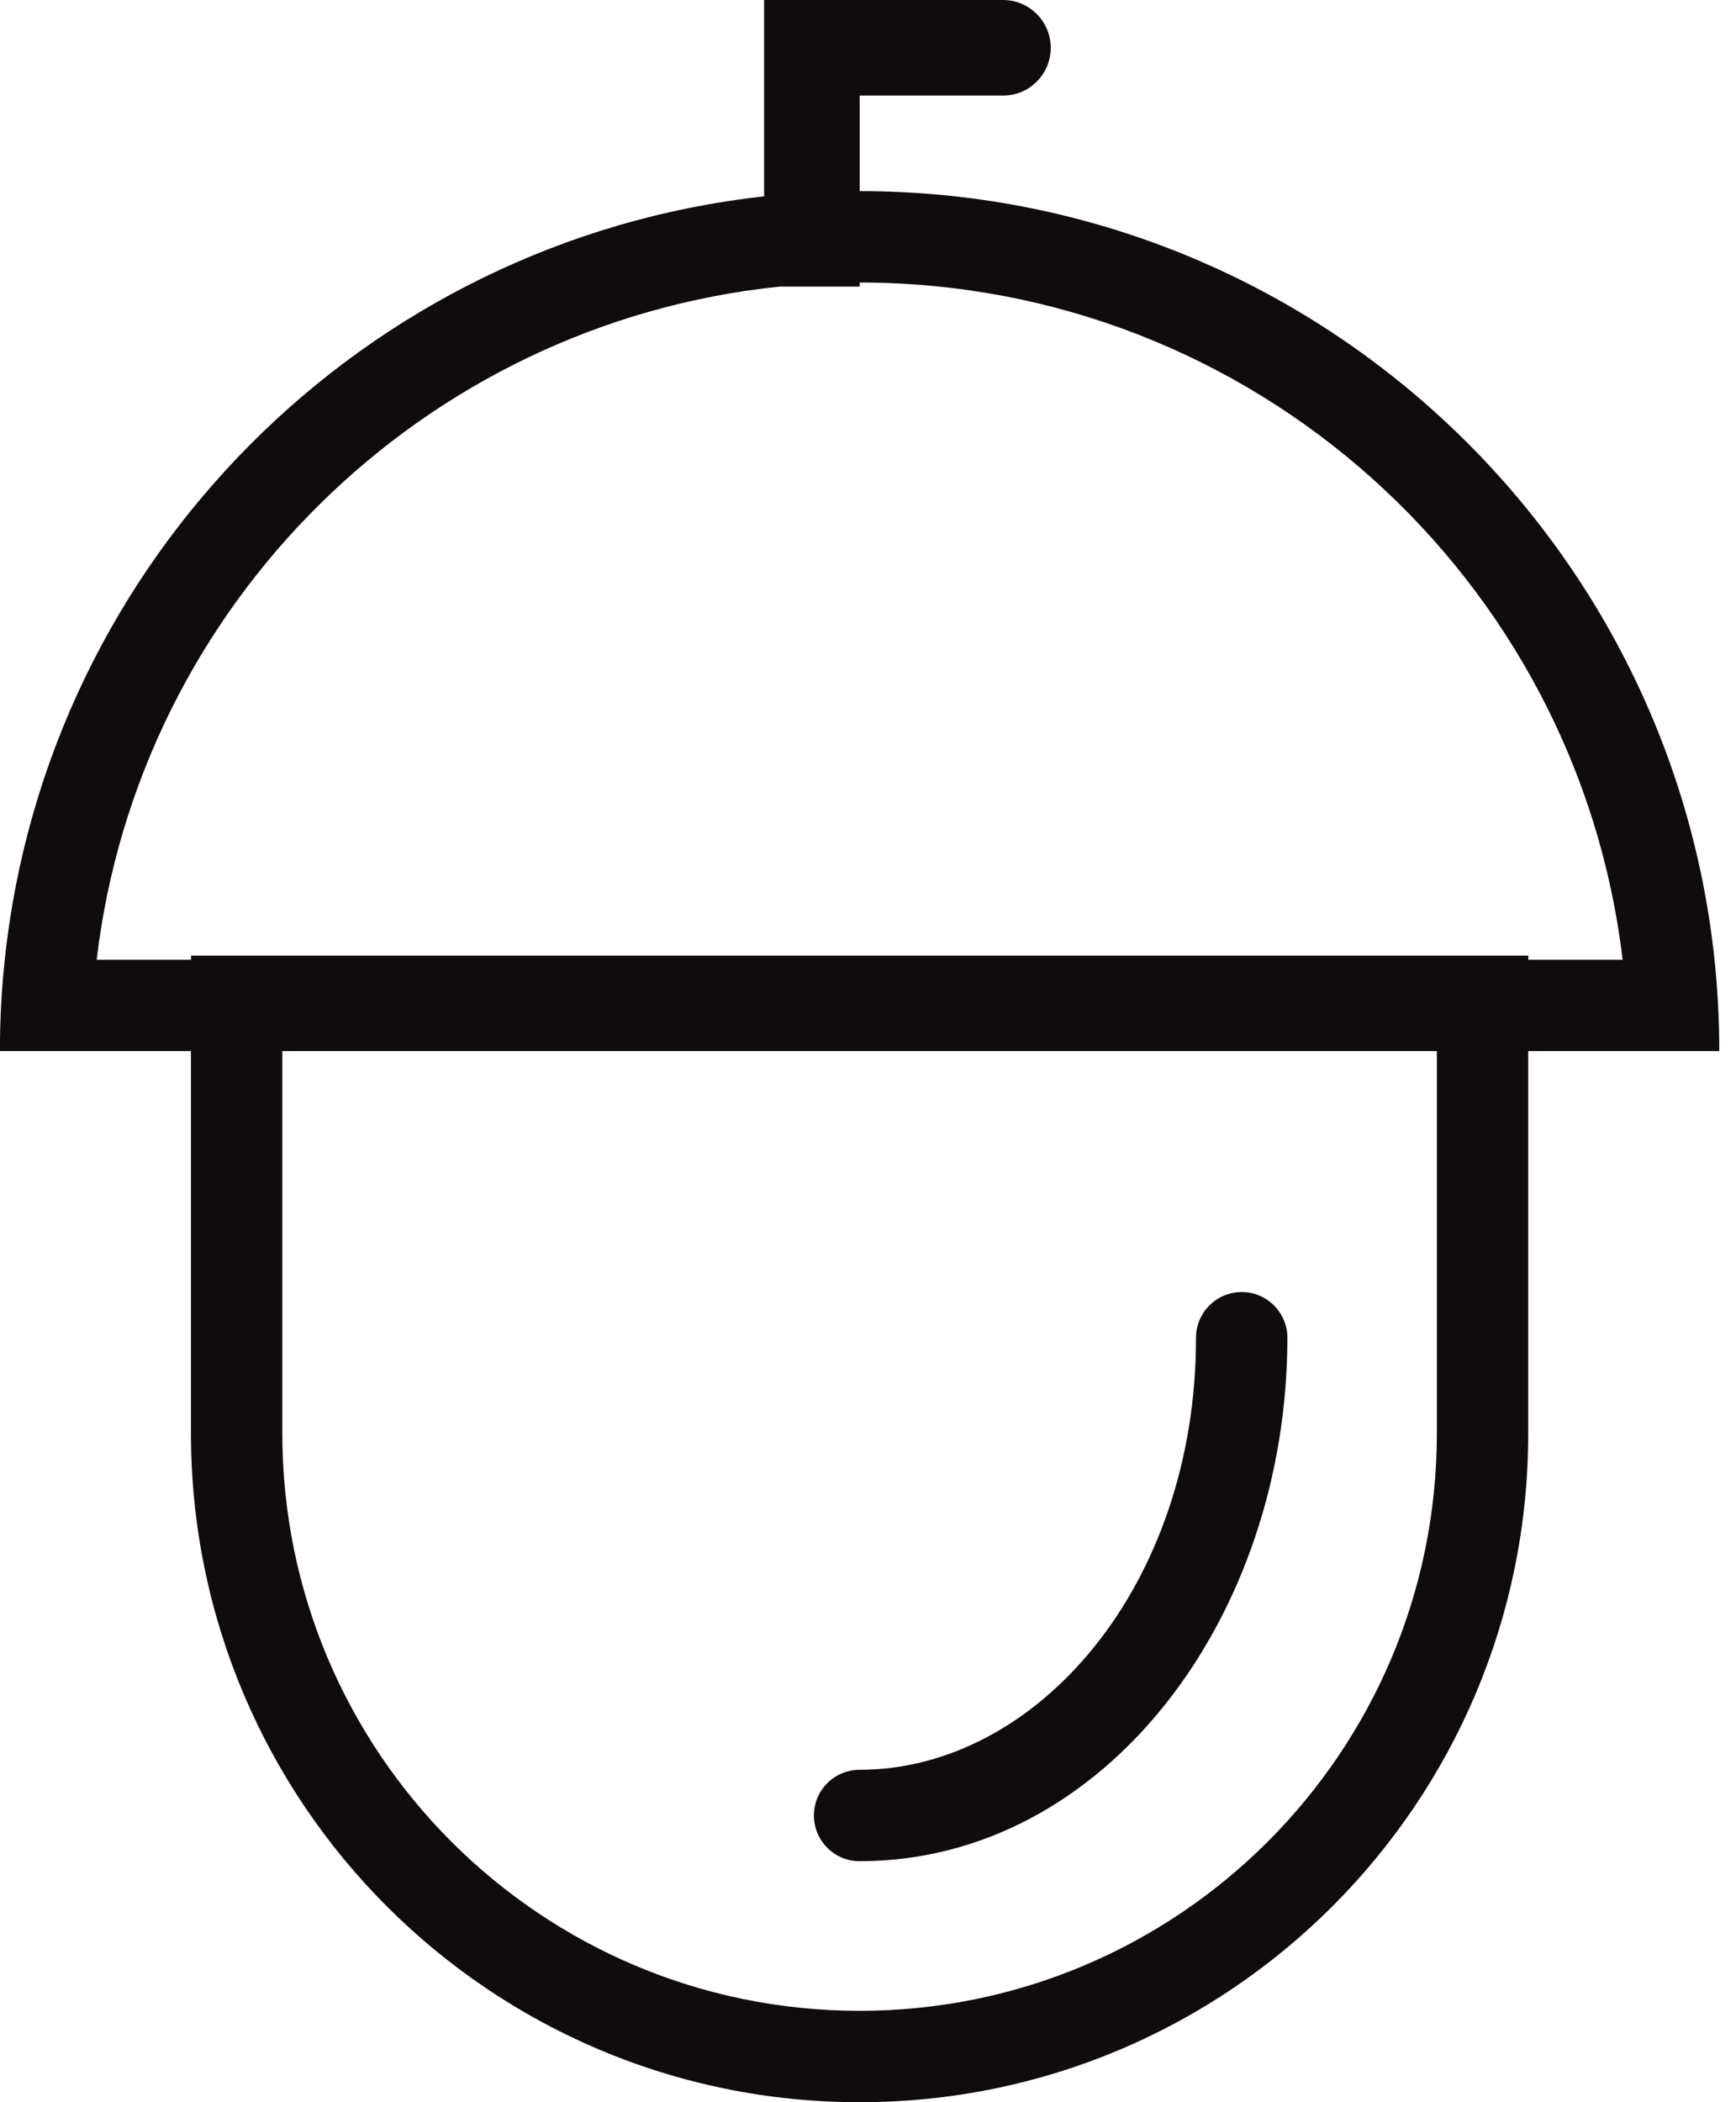 <svg fill="none" height="23" viewBox="0 0 19 23" width="19" xmlns="http://www.w3.org/2000/svg"><path clip-rule="evenodd" d="m10.977 0h-2.614v1.045h-0v1.103c-4.376.484-7.848 3.969-8.311 8.352-.035.329-.053.662-.053 1h1 1.091v4.182c0 4.042 3.276 7.318 7.318 7.318 4.042 0 7.318-3.276 7.318-7.318v-4.182h1.091 1c0-.338-.018-.671-.052-1-.499-4.726-4.498-8.409-9.356-8.409v-1.045h1.568c.289 0 .523-.234.523-.523 0-.289-.234-.523-.523-.523zm-9.919 10.5c.46-3.885 3.569-6.958 7.471-7.364h.88v-.045c4.306 0 7.856 3.236 8.35 7.409h-1.032v-.045h-1-12.636-1v.045zm2.032 1v4.182c0 3.49 2.829 6.318 6.318 6.318 3.489 0 6.318-2.829 6.318-6.318v-4.182zm11 3.136c0-.276-.224-.5-.5-.5s-.5.224-.5.5c0 2.721-1.747 4.727-3.682 4.727-.276 0-.5.224-.5.5 0 .276.224.5.5.5 2.684 0 4.682-2.674 4.682-5.727z" fill="#100b0c" fill-rule="evenodd"/></svg>